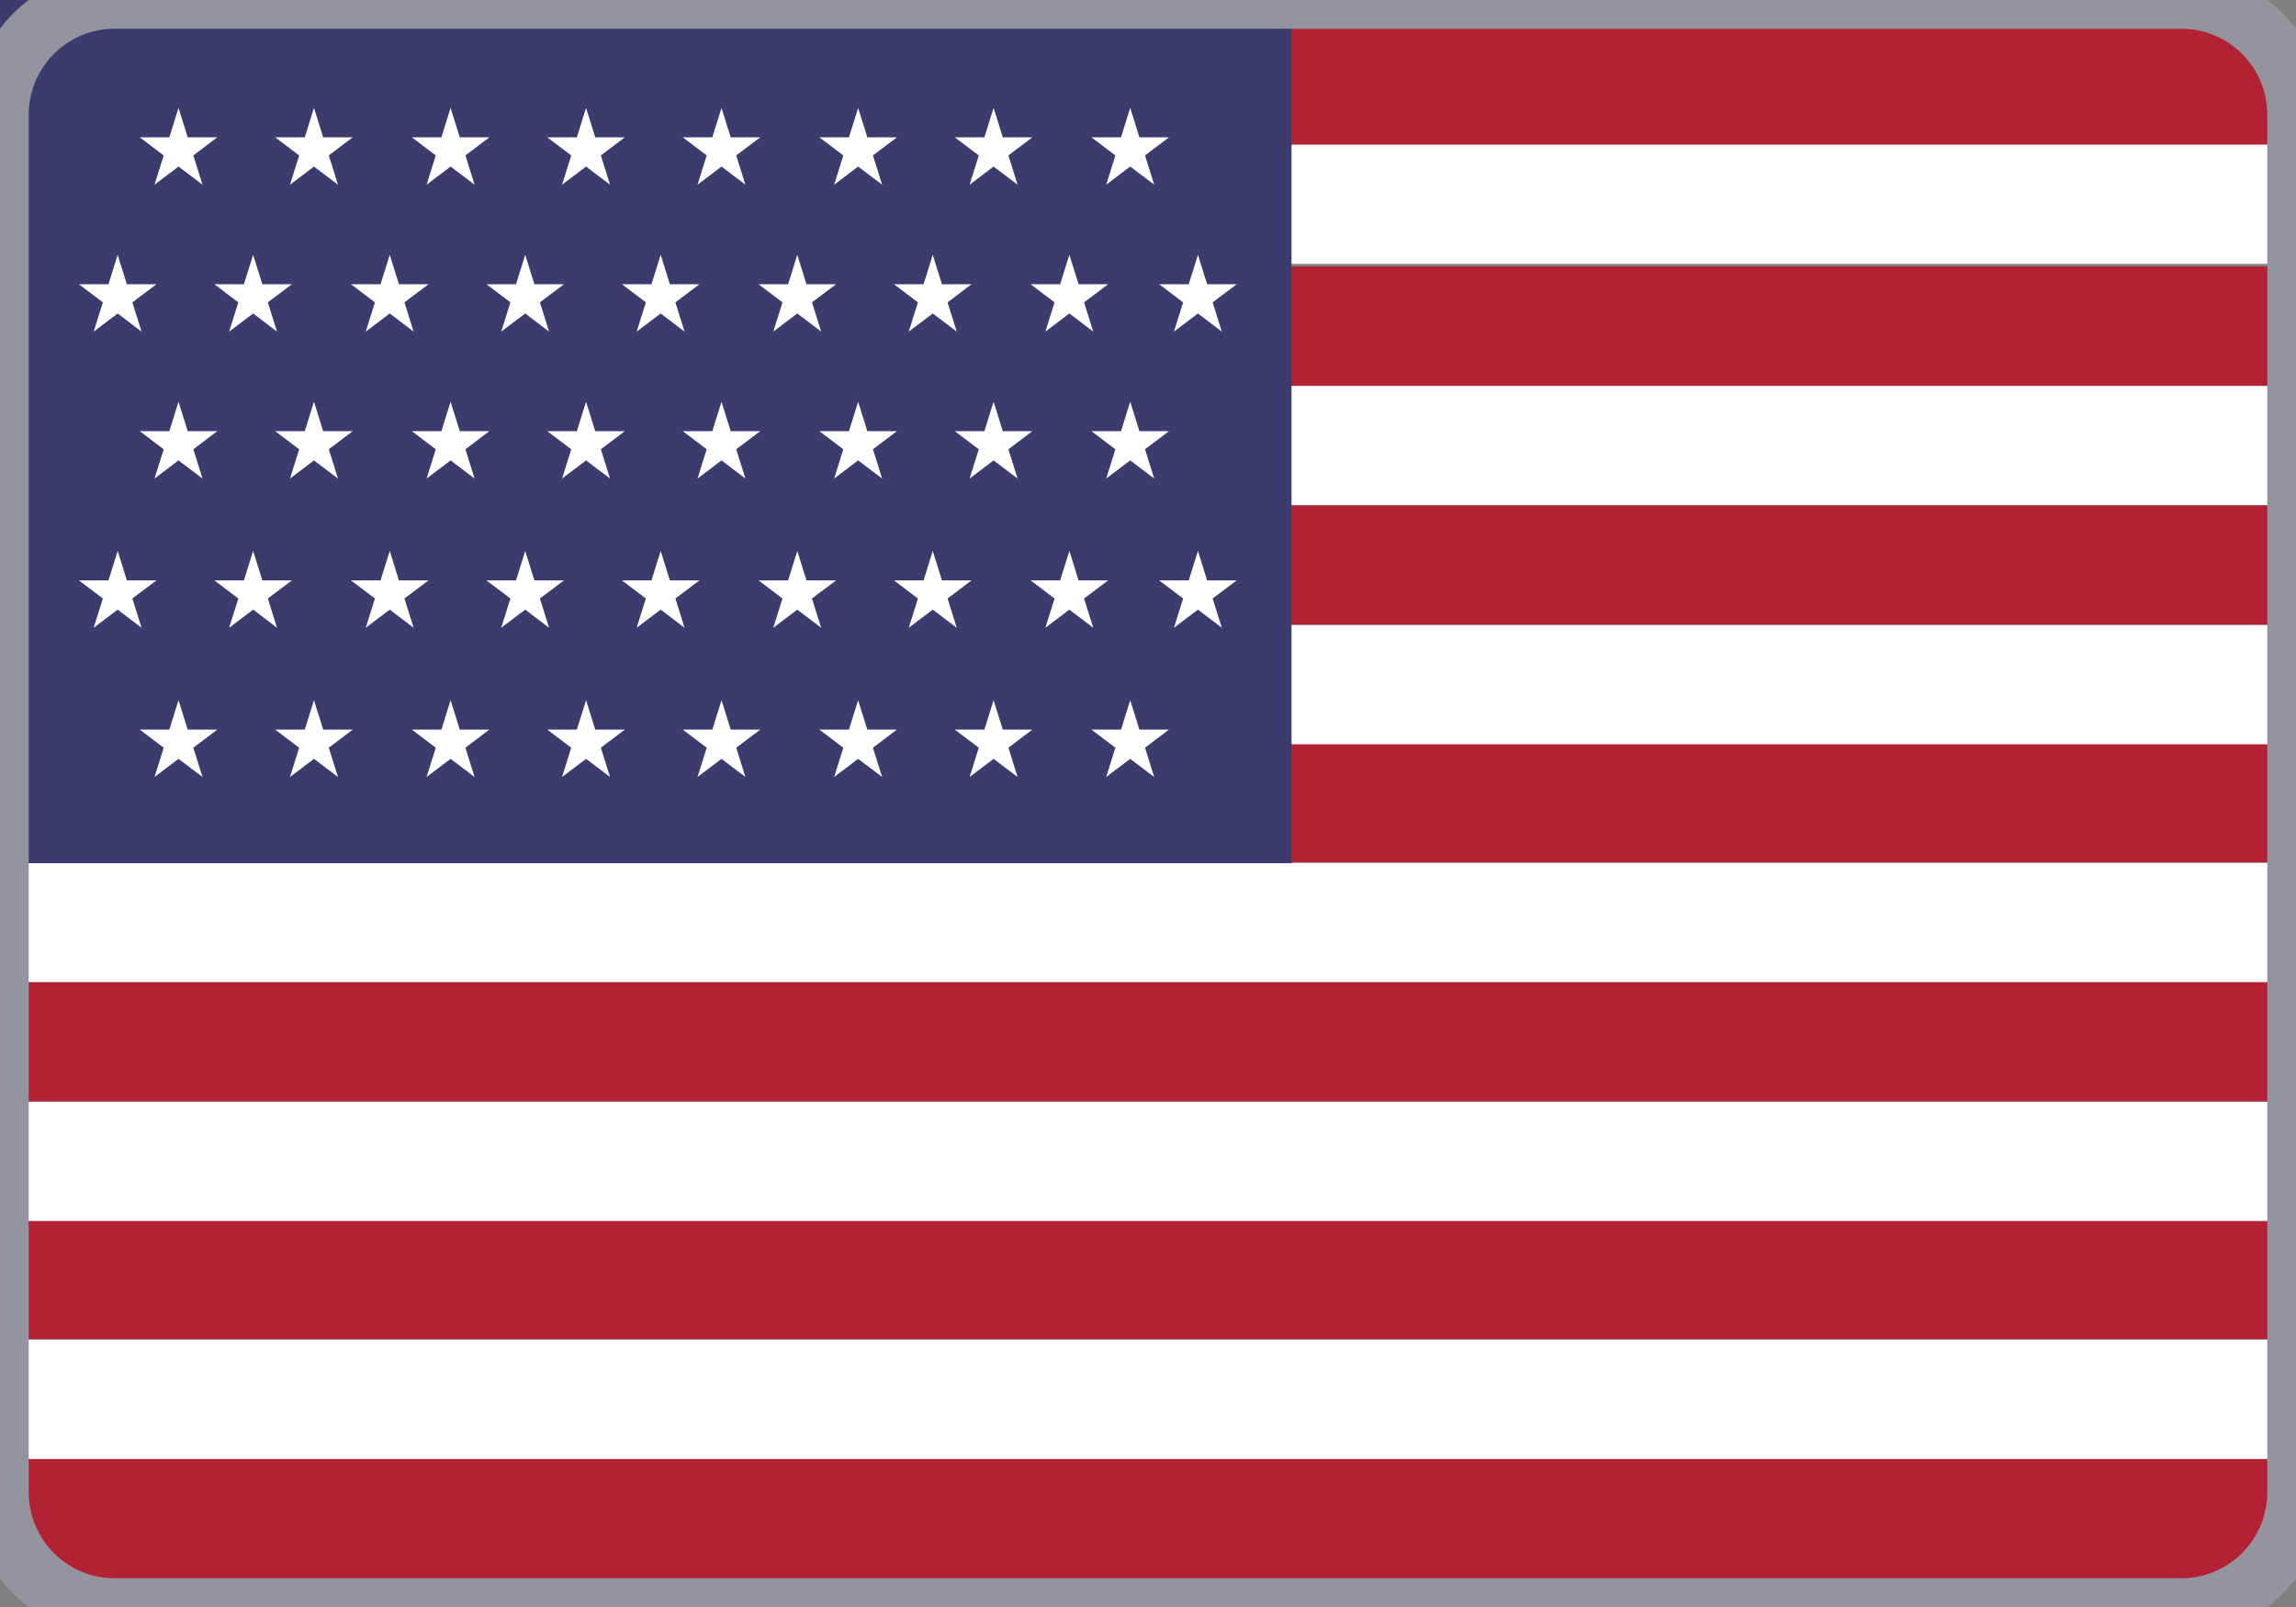 <svg fill="none" xmlns="http://www.w3.org/2000/svg" viewBox="0 0 20 14"><rect x="0" y="0" width="20" height="14" fill="#808080" stroke="none"/><path fill-rule="evenodd" clip-rule="evenodd" d="M0 .25h20v1.039H0V.25zm0 2.072h20V3.36H0V2.32zm20 2.082H0v1.039h20v-1.04zM0 6.476h20v1.038H0V6.476zm20 2.082H0v1.038h20V8.558zM0 10.63h20v1.038H0V10.63zm20 2.081H0v1.04h20v-1.04z" fill="#B22234"/><path fill-rule="evenodd" clip-rule="evenodd" d="M20 1.26H0v1.039h20V1.26zm0 2.103H0V4.4h20V3.363zM0 5.445h20v1.039H0v-1.04zm20 2.072H0v1.038h20V7.517zM0 9.599h20v1.038H0V9.6zm20 2.071H0v1.04h20v-1.04z" fill="#fff"/><path fill="#3C3B6E" d="M0 0h11.25v7.52H0z"/><path d="M1.555.94l.08.256h.258l-.209.158.08.255-.209-.158-.209.158.08-.255-.209-.158h.258l.08-.256zM2.735.94l.08.256h.258l-.209.158.08.255-.209-.158-.209.158.08-.255-.209-.158h.258l.08-.256zM3.925.94l.08.256h.258l-.209.158.08.255-.209-.158-.209.158.08-.255-.209-.158h.258l.08-.256zM5.105.94l.08.256h.258l-.209.158.08.255-.209-.158-.209.158.08-.255-.209-.158h.258l.08-.256zM6.285.94l.08.256h.258l-.21.158.08.255-.208-.158-.209.158.08-.255-.209-.158h.258l.08-.256zM7.475.94l.08.256h.258l-.209.158.08.255-.209-.158-.209.158.08-.255-.209-.158h.258l.08-.256zM8.655.94l.08.256h.258l-.209.158.08.255-.209-.158-.209.158.08-.255-.209-.158h.258l.08-.256zM9.845.94l.08.256h.258l-.209.158.08.255-.209-.158-.209.158.08-.255-.209-.158h.258l.08-.256zM1.555 3.5l.08.256h.258l-.209.158.08.255-.209-.158-.209.158.08-.255-.209-.158h.258l.08-.256zM2.735 3.5l.08.256h.258l-.209.158.08.255-.209-.158-.209.158.08-.255-.209-.158h.258l.08-.256zM3.925 3.5l.08.256h.258l-.209.158.08.255-.209-.158-.209.158.08-.255-.209-.158h.258l.08-.256zM5.105 3.5l.08.256h.258l-.209.158.08.255-.209-.158-.209.158.08-.255-.209-.158h.258l.08-.256zM6.285 3.5l.08.256h.258l-.21.158.08.255-.208-.158-.209.158.08-.255-.209-.158h.258l.08-.256zM7.475 3.5l.08.256h.258l-.209.158.08.255-.209-.158-.209.158.08-.255-.209-.158h.258l.08-.256zM8.655 3.5l.08.256h.258l-.209.158.08.255-.209-.158-.209.158.08-.255-.209-.158h.258l.08-.256zM9.845 3.5l.08.256h.258l-.209.158.08.255-.209-.158-.209.158.08-.255-.209-.158h.258l.08-.256zM1.555 6.1l.08.256h.258l-.209.158.08.255-.209-.158-.209.158.08-.255-.209-.158h.258l.08-.256zM2.735 6.1l.08.256h.258l-.209.158.08.255-.209-.158-.209.158.08-.255-.209-.158h.258l.08-.256zM3.925 6.1l.08.256h.258l-.209.158.08.255-.209-.158-.209.158.08-.255-.209-.158h.258l.08-.256zM5.105 6.1l.08.256h.258l-.209.158.08.255-.209-.158-.209.158.08-.255-.209-.158h.258l.08-.256zM6.285 6.1l.08.256h.258l-.21.158.08.255-.208-.158-.209.158.08-.255-.209-.158h.258l.08-.256zM7.475 6.1l.08.256h.258l-.209.158.08.255-.209-.158-.209.158.08-.255-.209-.158h.258l.08-.256zM8.655 6.1l.08.256h.258l-.209.158.08.255-.209-.158-.209.158.08-.255-.209-.158h.258l.08-.256zM9.845 6.1l.08.256h.258l-.209.158.08.255-.209-.158-.209.158.08-.255-.209-.158h.258l.08-.256zM1.025 2.22l.08.256h.258l-.21.158.08.255-.208-.158-.209.158.08-.255-.209-.158h.258l.08-.256zM2.205 2.22l.08.256h.258l-.21.158.08.255-.208-.158-.209.158.08-.255-.209-.158h.258l.08-.256zM3.395 2.22l.08.256h.258l-.21.158.08.255-.208-.158-.209.158.08-.255-.209-.158h.258l.08-.256zM4.575 2.22l.08.256h.258l-.21.158.08.255-.208-.158-.209.158.08-.255-.209-.158h.258l.08-.256zM5.755 2.22l.08.256h.258l-.21.158.08.255-.208-.158-.209.158.08-.255-.209-.158h.258l.08-.256zM6.945 2.22l.08.256h.258l-.21.158.08.255-.208-.158-.209.158.08-.255-.209-.158h.258l.08-.256zM8.125 2.22l.08.256h.258l-.209.158.08.255-.209-.158-.209.158.08-.255-.209-.158h.258l.08-.256zM9.315 2.22l.08.256h.258l-.21.158.08.255-.208-.158-.209.158.08-.255-.209-.158h.258l.08-.256zM10.435 2.22l.08.256h.258l-.21.158.08.255-.208-.158-.209.158.08-.255-.209-.158h.258l.08-.256zM1.025 4.8l.08.256h.258l-.21.158.08.255-.208-.158-.209.158.08-.255-.209-.158h.258l.08-.256zM2.205 4.8l.08.256h.258l-.21.158.08.255-.208-.158-.209.158.08-.255-.209-.158h.258l.08-.256zM3.395 4.8l.08.256h.258l-.21.158.08.255-.208-.158-.209.158.08-.255-.209-.158h.258l.08-.256zM4.575 4.8l.08.256h.258l-.21.158.08.255-.208-.158-.209.158.08-.255-.209-.158h.258l.08-.256zM5.755 4.8l.08.256h.258l-.21.158.08.255-.208-.158-.209.158.08-.255-.209-.158h.258l.08-.256zM6.945 4.8l.08.256h.258l-.21.158.08.255-.208-.158-.209.158.08-.255-.209-.158h.258l.08-.256zM8.125 4.8l.08.256h.258l-.209.158.08.255-.209-.158-.209.158.08-.255-.209-.158h.258l.08-.256zM9.315 4.8l.08.256h.258l-.21.158.08.255-.208-.158-.209.158.08-.255-.209-.158h.258l.08-.256zM10.435 4.8l.08.256h.258l-.21.158.08.255-.208-.158-.209.158.08-.255-.209-.158h.258l.08-.256z" fill="#fff"/><path d="M1 .25h18v-.5H1v.5zM19.75 1v12h.5V1h-.5zM19 13.75H1v.5h18v-.5zM.25 13V1h-.5v12h.5zm.75.75A.75.75 0 01.25 13h-.5c0 .69.56 1.25 1.25 1.25v-.5zM19.75 13a.75.75 0 01-.75.75v.5c.69 0 1.25-.56 1.25-1.25h-.5zM19 .25a.75.75 0 01.75.75h.5c0-.69-.56-1.25-1.25-1.25v.5zM1-.25C.31-.25-.25.31-.25 1h.5A.75.75 0 011 .25v-.5z" fill="#94949E"/></svg>